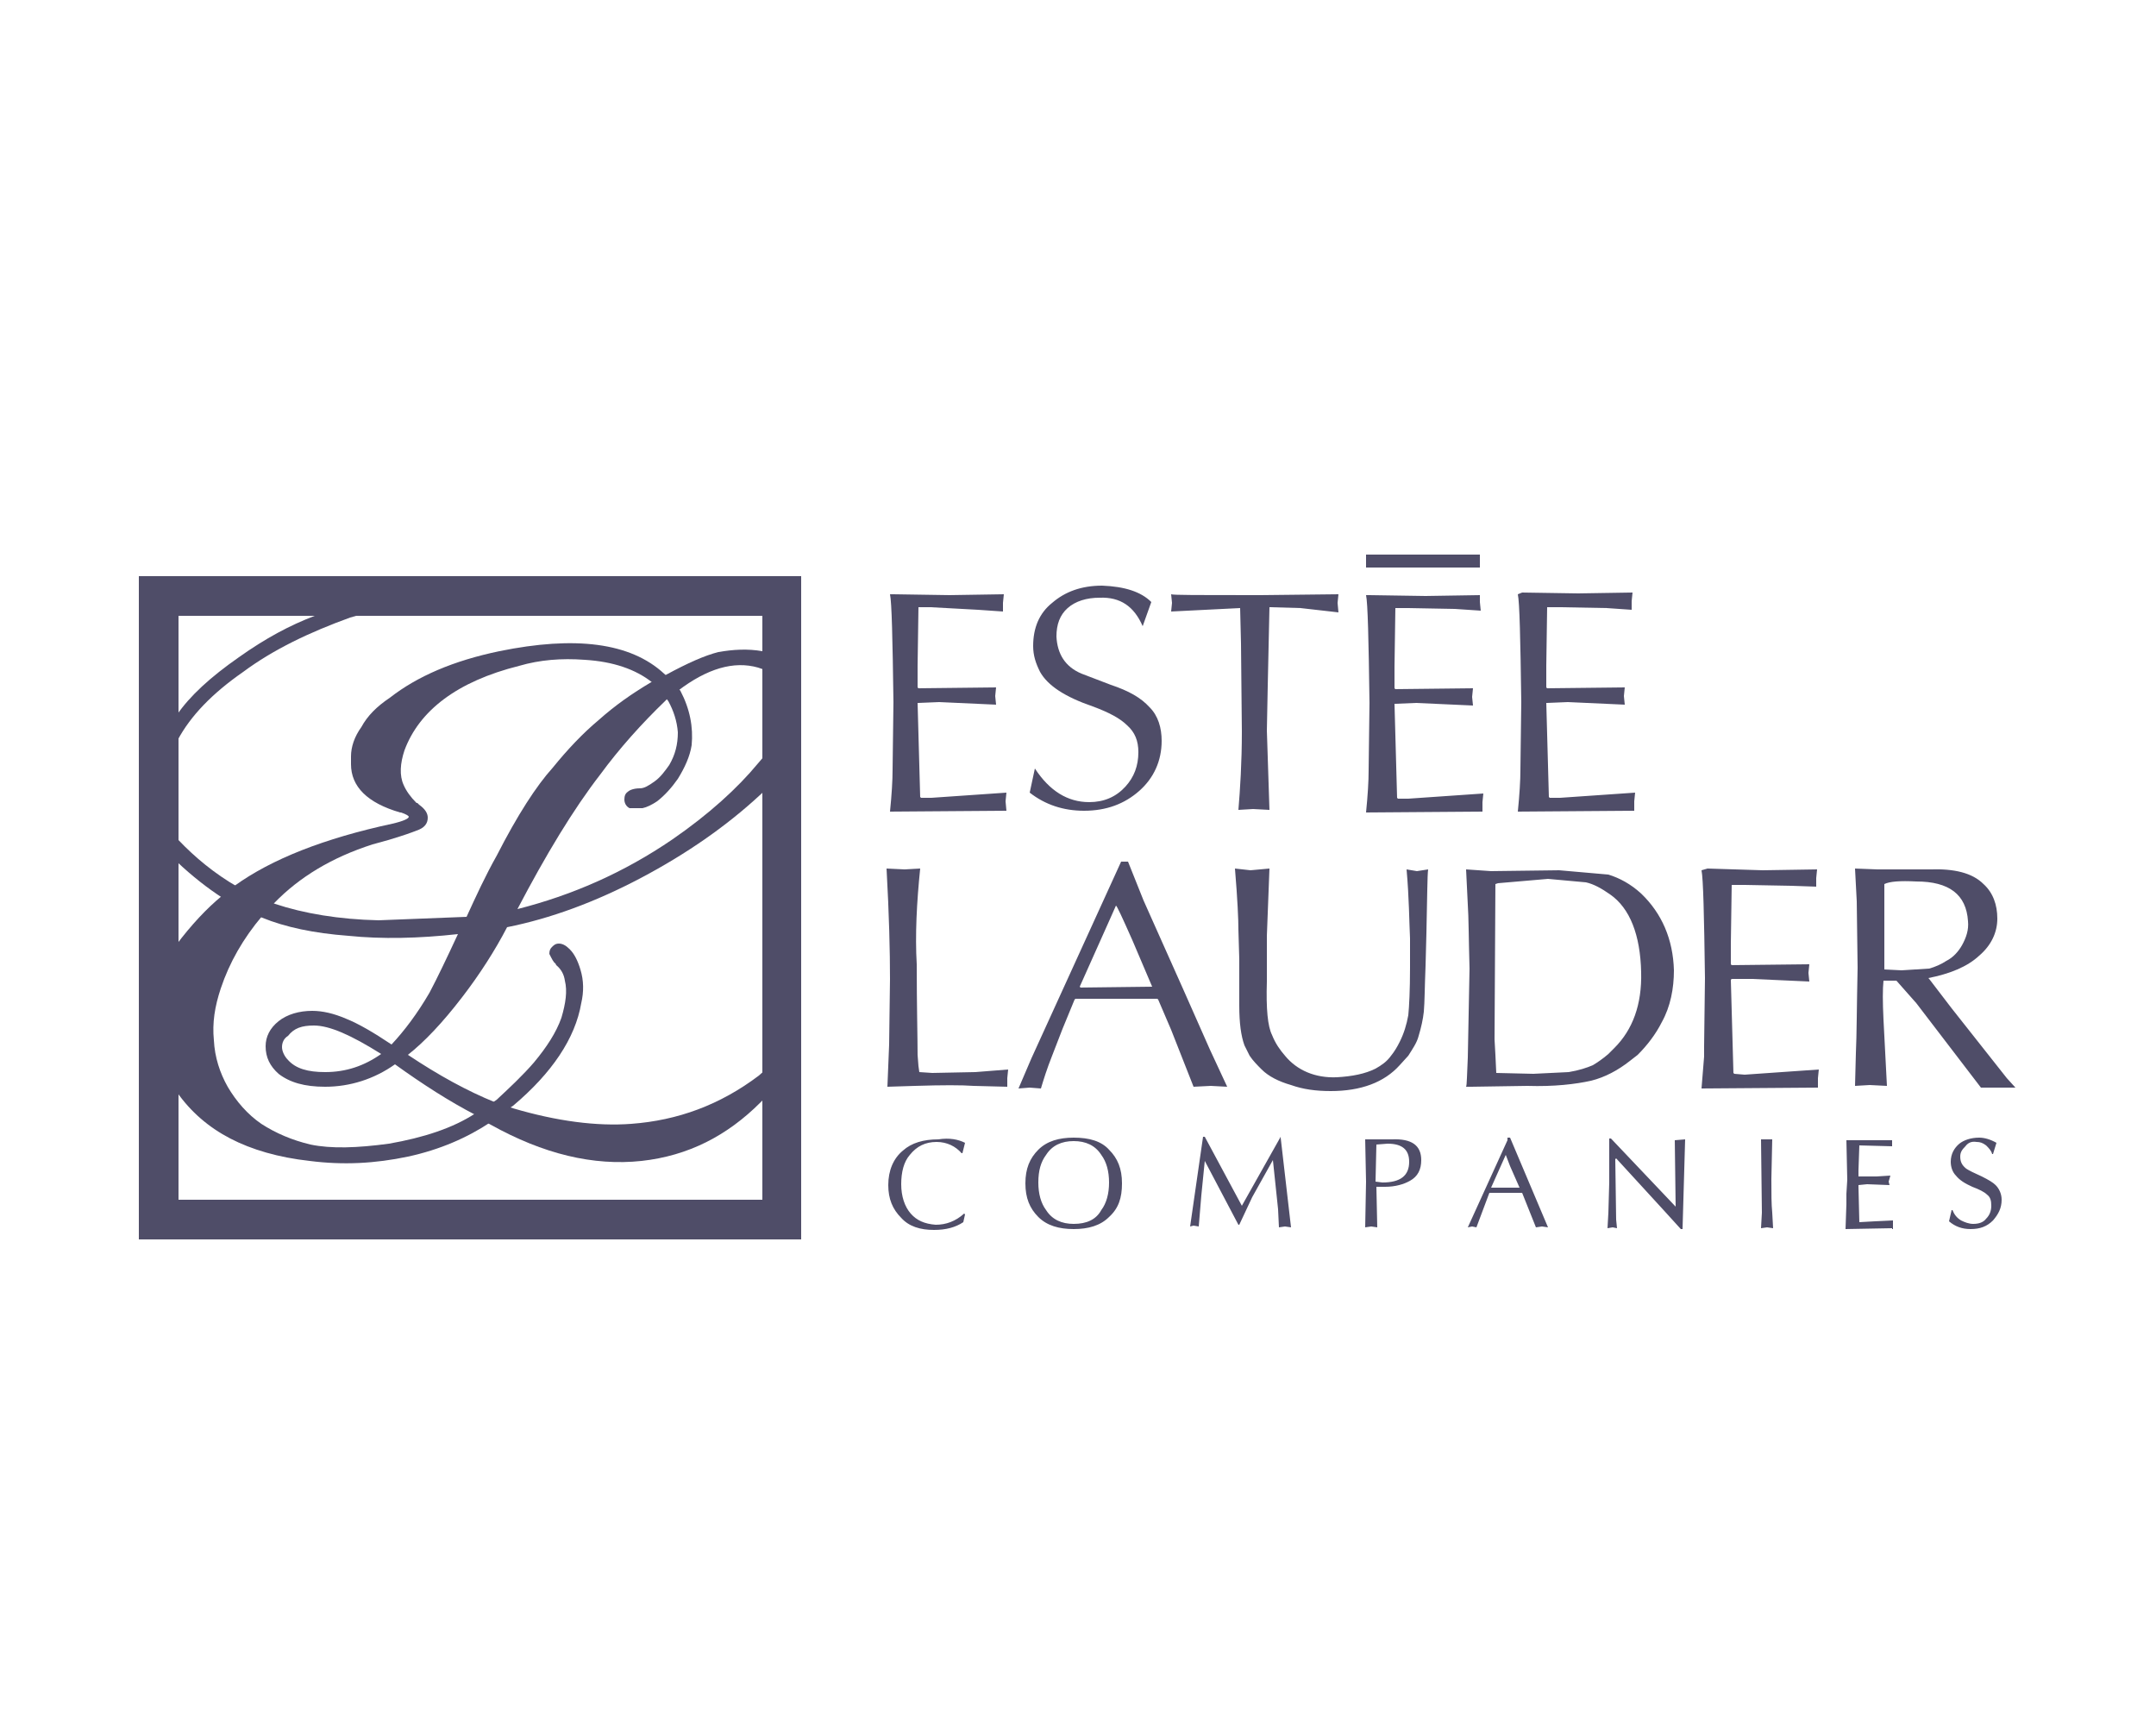 <?xml version="1.0" encoding="UTF-8"?>
<!-- Generator: Adobe Illustrator 25.4.1, SVG Export Plug-In . SVG Version: 6.00 Build 0)  -->
<svg xmlns="http://www.w3.org/2000/svg" xmlns:xlink="http://www.w3.org/1999/xlink" version="1.1" id="Layer_1" x="0px" y="0px" viewBox="0 0 250 200" style="enable-background:new 0 0 250 200;" xml:space="preserve">
<style type="text/css">
	.st0{fill-rule:evenodd;clip-rule:evenodd;fill:#FFFFFF;fill-opacity:0;}
	.st1{fill-rule:evenodd;clip-rule:evenodd;fill:#4F4D68;}
</style>

<defs>
	
</defs>

<defs>
	
</defs>

<g>
	<path class="st0" d="M12.8-8.1H237v224.2H12.8V-8.1z"></path>
	<path class="st1" d="M78,79l0.9,1.1c1.1,2.1,1.5,4.2,1.3,6.3c-0.2,1.3-0.8,2.6-1.6,3.9c-0.7,1-1.5,1.9-2.4,2.6   c-0.6,0.4-1.2,0.7-1.7,0.8L73,93.7c-0.4-0.2-0.6-0.6-0.6-1c0-0.4,0.1-0.7,0.4-0.9c0.2-0.2,0.7-0.4,1.4-0.4c0.5,0,1-0.3,1.7-0.8   c0.7-0.5,1.2-1.2,1.7-1.9c0.7-1.2,1-2.4,1-3.8c-0.1-1.3-0.5-2.5-1.1-3.6l-1-1.3l-0.9-0.9c-1.9-1.5-4.5-2.4-7.8-2.6   c-2.7-0.2-5.2,0-7.6,0.7c-7.2,1.8-11.6,5.2-13.3,9.8c-0.5,1.5-0.6,2.9-0.1,4c0.3,0.7,0.8,1.4,1.5,2.1h0.1l0.2,0.2   c0.7,0.5,1,1,1,1.5c0,0.7-0.4,1.2-1.3,1.5c-0.5,0.2-1.6,0.6-3.3,1.1l-1.8,0.5c-4.7,1.5-8.5,3.8-11.4,6.8l-0.7,0.6l-0.7,0.9   c-2.2,2.6-3.8,5.4-4.8,8.4c-0.7,2.1-1,4-0.8,6c0.1,2,0.7,3.8,1.6,5.4c1,1.7,2.3,3.2,3.9,4.3c1.7,1.1,3.6,1.9,5.7,2.4   c2.4,0.5,5.4,0.4,9.1-0.1c4-0.7,7.4-1.8,10-3.5l1.2-0.7l1.3-0.9c1.5-1.4,3-2.8,4.3-4.3c1.5-1.8,2.6-3.5,3.2-5.2   c0.5-1.7,0.7-3.1,0.4-4.3c-0.1-0.7-0.4-1.3-1-1.8l-0.1-0.2c-0.2-0.1-0.4-0.5-0.7-1.1c0-0.4,0.1-0.6,0.3-0.8   c0.2-0.2,0.4-0.4,0.8-0.4s0.8,0.2,1.2,0.6l0.1,0.1c0.5,0.5,0.9,1.3,1.2,2.3c0.4,1.3,0.4,2.6,0.1,3.9c-0.7,4.1-3.4,8.1-7.9,11.9   l-0.6,0.4l-0.6,0.6l-1.4,0.9c-2.7,1.8-5.9,3.2-9.6,4c-3.8,0.8-7.5,1-11.4,0.5c-3.6-0.4-6.7-1.3-9.2-2.6c-2.5-1.3-4.6-3.1-6.2-5.4   l-1.4-2.1c-0.5-0.8-0.9-1.9-1.3-3.2c-0.7-2.6-0.5-5.2,0.4-7.8c0.4-1,1.1-2.3,2.2-3.9c1.8-2.4,3.6-4.3,5.3-5.7l0.7-0.6l0.8-0.6   c4.3-3.1,10.4-5.5,18.3-7.2c1.3-0.3,1.9-0.6,1.9-0.8c0-0.1-0.3-0.3-0.9-0.5h-0.1c-3.8-1.1-5.7-3-5.7-5.6v-0.9   c0-1.1,0.4-2.3,1.2-3.4c0.7-1.3,1.8-2.4,3.3-3.4c3.2-2.5,7.4-4.3,12.7-5.4c8.8-1.8,15.2-1,19.1,2.6L78,79L78,79z"></path>
	<path class="st1" d="M91.1,76.5c-0.8-0.4-1.7-0.7-2.7-1c-1.7-0.3-3.4-0.2-5.1,0.1c-1.6,0.4-3.6,1.3-6,2.6l-1.8,0.9   c-2.2,1.3-4.2,2.7-6.1,4.4c-1.8,1.5-3.6,3.4-5.3,5.5c-1.9,2.1-4.1,5.5-6.5,10.2c-1.3,2.3-2.4,4.7-3.5,7.1l-10.2,0.4   c-4.6-0.1-8.7-0.8-12-1.9l-2.3-1l-2.1-1c-2.6-1.5-4.9-3.4-6.8-5.4l-0.7-0.9c-1-1.7-1.5-3.5-1.3-5.2c0.1-0.8,0.3-1.8,0.8-3l1-2.2   l0.1-0.3c1.5-2.8,4-5.4,7.6-7.9c3.5-2.6,7.7-4.6,12.4-6.3l1.4-0.4l2.1-0.3l3.2,0.1c0.4-0.1,0.7-0.1,0.9-0.3   c0.2-0.2,0.3-0.4,0.3-0.6c-0.1-1.1-0.7-1.7-2.1-1.7c-1.4-0.1-3.1,0.3-5,1c-1.3,0.4-2.9,1-4.9,2c-2.9,1.1-5.7,2.6-8.8,4.8   c-3.3,2.3-5.7,4.5-7.2,6.7c-1,1.4-1.7,2.6-2.1,3.6l-1,2.9l-0.4,2.3c-0.5,3.2,0.7,6,3.5,8.2c1.8,1.7,3.6,3.1,5.3,4.2l1.5,1l3.1,1.3   c2.7,1.1,6,1.8,10,2.1c3.9,0.4,8.2,0.3,12.7-0.2c-1.3,2.8-2.4,5.1-3.3,6.8c-1.4,2.4-2.9,4.4-4.4,6c-2.1-1.4-3.8-2.4-5.3-3   c-1.4-0.6-2.7-0.9-3.9-0.9c-1.5,0-2.9,0.4-3.9,1.2c-1,0.8-1.5,1.8-1.5,2.9c0,1.3,0.5,2.3,1.5,3.2c1.3,1,3,1.5,5.4,1.5   c2.9,0,5.7-0.9,8.1-2.6c3.2,2.3,6.3,4.3,9.4,5.9l0.4,0.4l1.3,0.7c6.1,3.4,11.9,4.8,17.5,4.2c5.4-0.6,9.9-2.9,13.8-6.8l2.7-2.7v-3   l-2.9,2.6c-4.5,3.4-9.4,5.2-14.8,5.6c-4,0.3-8.6-0.3-13.7-1.8l-2.1-0.7c-3.2-1.3-6.5-3.1-10.1-5.5c1.9-1.5,4-3.7,6.3-6.7   c2-2.6,3.8-5.4,5.2-8.1c5-1,10.2-2.9,15.5-5.7c5.3-2.8,9.9-6,13.8-9.6l1.3-1.2l1.4-1.4v-5.3c-0.6,1.3-1.5,2.6-2.9,4.2   c-2.4,2.9-5.7,5.9-9.9,8.8c-5.7,3.9-11.7,6.5-18,8.1c3.3-6.3,6.5-11.6,9.6-15.6c2.2-3,4.8-5.9,7.5-8.5l0.4-0.4l1.1-0.8   c3.4-2.6,6.5-3.5,9.3-2.7c1.3,0.4,2.2,1,2.8,1.8L91.1,76.5L91.1,76.5L91.1,76.5z M36.4,118.9c1.8,0,4.3,1.1,7.8,3.3   c-2,1.4-4.1,2.1-6.5,2.1c-2,0-3.4-0.4-4.3-1.4c-0.4-0.4-0.7-1-0.7-1.5c0-0.5,0.2-1,0.7-1.3C34.1,119.2,35,118.9,36.4,118.9   L36.4,118.9z"></path>
	<path class="st1" d="M92.9,143.7H16.1V66.8h76.8L92.9,143.7L92.9,143.7z M88.4,139.1H20.7V71.4h67.7L88.4,139.1L88.4,139.1z    M176.5,68.7l6.5,0.1l6.3-0.1l-0.1,1v1l-2.9-0.2l-5.4-0.1h-1.5l-0.1,6.8v2.5l0.1,0.1l9-0.1l-0.1,1l0.1,1l-6.6-0.3l-2.4,0.1h-0.1   l0.3,10.9l0.1,0.1h1.2l8.7-0.6l-0.1,1v1.1l-13.5,0.1c0.2-2,0.3-3.6,0.3-4.9l0.1-7.8c-0.1-7.4-0.2-11.6-0.4-12.5L176.5,68.7   L176.5,68.7z M171.6,69.8l0.1,1l-3-0.2l-5.4-0.1h-1.5l-0.1,6.8v2.5l0.1,0.1l9-0.1l-0.1,1l0.1,1l-6.6-0.3l-2.4,0.1h-0.1l0.3,10.9   l0.1,0.1h1.2l8.7-0.6l-0.1,1v1.1l-13.5,0.1c0.2-2,0.3-3.6,0.3-4.9l0.1-7.8c-0.1-7.4-0.2-11.6-0.4-12.5h0.4l6.5,0.1l6.3-0.1   L171.6,69.8L171.6,69.8z M171.6,64.3h-13.2v1.5h13.2V64.3z M173.7,102.4l-0.3,0.1l-0.1,18l0.1,1.8l0.1,2.1l4.3,0.1l4.1-0.2   c1.2-0.2,2.1-0.5,2.8-0.8c0.5-0.3,1.1-0.7,1.8-1.3l0.7-0.7c2.1-2.1,3.2-5,3.1-8.8c-0.1-4.3-1.3-7.4-3.6-9c-1-0.7-1.9-1.2-2.8-1.4   l-4.4-0.4L173.7,102.4L173.7,102.4z M172.9,101l7.9-0.1l5.7,0.5c1.3,0.4,2.6,1.1,3.8,2.2c2.4,2.3,3.7,5.3,3.8,8.9   c0,2.1-0.4,4.2-1.4,6c-0.7,1.4-1.7,2.7-2.8,3.8L189,123c-1.4,1.1-2.9,1.9-4.5,2.3c-1.8,0.4-4.3,0.7-7.4,0.6l-6.5,0.1h-0.6   c0.1-0.2,0.1-1.4,0.2-3.4l0.2-10.3c-0.1-3.5-0.1-6-0.2-7.4l-0.2-4.1L172.9,101z M198,100.7l6.4,0.2l6.3-0.1l-0.1,1v1l-2.9-0.1   l-5.4-0.1h-1.5l-0.1,6.8v2.4l0.1,0.1l9-0.1l-0.1,1l0.1,1l-6.6-0.3h-2.4l-0.1,0.1l0.3,10.8l0.1,0.1l1.2,0.1l8.6-0.6l-0.1,1v1.1   l-13.5,0.1l0.3-3.7v-1.2l0.1-7.9c-0.1-7.3-0.2-11.5-0.4-12.5L198,100.7L198,100.7L198,100.7z M223.8,100.8c2.8-0.1,4.9,0.4,6.2,1.7   c1.1,1,1.6,2.4,1.6,4s-0.7,3.1-2.1,4.3c-1.4,1.3-3.4,2.1-5.9,2.6l0.1,0.1l2.6,3.4l6.4,8.1l1,1.1h-4l-7.5-9.8l-2.3-2.6h-1.5   c-0.1,1-0.1,2.4,0,4.5l0.4,7.7l-2-0.1l-1.7,0.1l0.1-3.8c0.1-2.1,0.1-5.4,0.2-9.9l-0.1-7.7l-0.2-3.8l2.6,0.1L223.8,100.8   L223.8,100.8z M218.5,102.5v9.9l2,0.1l3.2-0.2c0.7-0.2,1.4-0.5,2-0.9c0.8-0.4,1.4-1.1,1.8-1.8c0.5-0.9,0.8-1.8,0.7-2.8   c-0.2-3.1-2.2-4.6-6-4.6C220.3,102.1,219.1,102.2,218.5,102.5L218.5,102.5L218.5,102.5z M107.9,70.4h-1.4l-0.1,6.8v2.5l0.1,0.1   l9-0.1l-0.1,1l0.1,1l-6.6-0.3l-2.4,0.1h-0.1l0.3,10.9l0.1,0.1h1.2l8.7-0.6l-0.1,1l0.1,1.1l-13.5,0.1c0.2-2,0.3-3.6,0.3-4.9l0.1-7.8   c-0.1-7.4-0.2-11.6-0.4-12.5h0.4l6.5,0.1l6.3-0.1l-0.1,1v1l-2.9-0.2L107.9,70.4L107.9,70.4z M104.9,100.8l1.8-0.1   c-0.4,3.9-0.6,7.7-0.4,11.1c0,4.9,0.1,8.5,0.1,10.5l0.1,1.3l0.1,0.7l1.5,0.1l5-0.1l3.8-0.3l-0.1,1v1l-3.9-0.1   c-1.4-0.1-3.6-0.1-6.8,0l-3.2,0.1l0.2-4.9l0.1-7.6c0-3.2-0.1-7.4-0.4-12.8L104.9,100.8L104.9,100.8z M120,89.1   c1.7,2.6,3.8,3.9,6.3,3.9c1.7,0,3.1-0.6,4.2-1.8c1-1.1,1.5-2.4,1.5-4c0-1.3-0.4-2.3-1.3-3.1c-0.8-0.8-2.1-1.5-4-2.2   c-3.2-1.1-5.2-2.4-6.1-4c-0.5-1-0.8-1.9-0.8-3c0-2.1,0.7-3.8,2.2-5c1.5-1.3,3.4-2,5.8-2c2.6,0.1,4.5,0.7,5.7,1.9l-1,2.8   c-1-2.3-2.6-3.4-5-3.3c-1.5,0-2.8,0.4-3.7,1.2c-0.9,0.8-1.3,1.9-1.3,3.3c0.1,2,1,3.5,2.9,4.3l3.4,1.3c2.1,0.7,3.5,1.5,4.5,2.6   c1,1,1.4,2.4,1.4,3.9c0,2.3-0.9,4.3-2.6,5.8c-1.7,1.5-3.8,2.3-6.4,2.3c-2.4,0-4.5-0.7-6.3-2.1L120,89.1L120,89.1z M150.8,70.5   l-3.5-0.1h-0.1l-0.2,9.2l-0.1,5.1l0.3,9.2l-1.9-0.1l-1.7,0.1c0.2-2.4,0.4-5.5,0.4-9.1l-0.1-10.2l-0.1-4.1l-8,0.4l0.1-1l-0.1-1   c0.2,0.1,3.3,0.1,9.3,0.1h1.1l9-0.1l-0.1,1l0.1,1.1L150.8,70.5L150.8,70.5z M130.8,99.9l1.8,4.5l4.6,10.3l3.1,7l2,4.3l-1.9-0.1   l-2,0.1l-2.6-6.6l-1.5-3.5l-0.1-0.1h-9.5l-0.1,0.1l-1.4,3.4l-1.2,3.1c-0.6,1.5-1,2.8-1.3,3.8l-1.3-0.1l-1.3,0.1l1.5-3.5L130,99.9   H130.8L130.8,99.9z M147.2,100.7l-0.3,7.8v5.3c-0.1,3.2,0.1,5.2,0.6,6.2c0.4,1,0.9,1.7,1.5,2.4c1.4,1.7,3.5,2.6,6,2.5   c1.8-0.1,3.3-0.4,4.5-1c0.7-0.4,1.3-0.8,1.8-1.5c0.4-0.5,0.7-1,1-1.6c0.5-1,0.8-2,1-3.1c0.1-1,0.2-2.9,0.2-5.5v-3.4   c-0.1-2-0.1-4.6-0.4-8l1.2,0.2l1.3-0.2c-0.1,0.7-0.1,3.2-0.2,7.4l-0.1,3.8c-0.1,2.4-0.1,4.2-0.2,5.3c-0.1,0.9-0.3,1.8-0.6,2.8   c-0.2,0.8-0.7,1.5-1.2,2.3l-1,1.1c-1.8,2-4.5,3-8,3c-1.7,0-3.2-0.2-4.6-0.7c-1.4-0.4-2.6-1-3.4-1.8c-0.5-0.5-1-1-1.4-1.6l-0.6-1.2   c-0.4-1.1-0.6-2.6-0.6-4.6v-5.4l-0.1-3.4c0-1.2-0.1-3.5-0.4-7.1l1.8,0.2L147.2,100.7L147.2,100.7z M148.5,131.9l1.2,10.4l-0.7-0.1   l-0.7,0.1l-0.1-2.1l-0.6-5.7l-2.4,4.3l-1.5,3.2h-0.1l-3.9-7.4l-0.4,4l-0.3,3.6l-0.6-0.1l-0.4,0.1l1.5-10.4h0.2l4.3,8l4.5-8H148.5   L148.5,131.9z M161.4,132.1c2.3-0.1,3.4,0.7,3.4,2.4c0,1.1-0.4,1.9-1.3,2.4c-0.7,0.4-1.7,0.7-2.9,0.7h-1l0.1,4.7l-0.7-0.1l-0.7,0.1   l0.1-5.3l-0.1-4.9H161.4L161.4,132.1z M133.6,114.4l-2.3-5.4c-1.2-2.7-1.8-4-1.9-4l-0.8,1.8l-3.4,7.6l0.1,0.1L133.6,114.4   L133.6,114.4z M127.7,133.9c-0.7-1.1-1.8-1.6-3.2-1.6c-1.4,0-2.5,0.5-3.2,1.6c-0.6,0.8-0.9,1.8-0.9,3.2c0,1.3,0.3,2.4,0.9,3.2   c0.7,1.1,1.8,1.6,3.2,1.6c1.5,0,2.6-0.5,3.2-1.6c0.6-0.8,0.9-1.9,0.9-3.2S128.3,134.7,127.7,133.9L127.7,133.9z M128.6,141.1   c-1,1-2.4,1.4-4.1,1.4c-1.7,0-3.1-0.4-4.1-1.4c-1-1-1.5-2.2-1.5-3.9s0.5-2.9,1.5-3.9c1-1,2.4-1.4,4.1-1.4c1.8,0,3.2,0.4,4.1,1.4   c1,1,1.5,2.2,1.5,3.9S129.7,140.1,128.6,141.1z M159.5,137l0.8,0.1c2.1,0,3.1-0.8,3.1-2.4c0-1.4-0.8-2.1-2.5-2.1l-1.3,0.1   L159.5,137L159.5,137z M111.9,132.5c-0.1,0.4-0.2,0.8-0.3,1.2h-0.1c-0.7-0.8-1.7-1.3-2.9-1.3c-1.3,0-2.3,0.5-3.1,1.5   c-0.7,0.8-1,2-1,3.4c0,1.4,0.4,2.6,1.1,3.4c0.7,0.8,1.6,1.2,2.9,1.3c1.2,0,2.3-0.4,3.3-1.3l0.1,0.1l-0.2,0.9   c-0.9,0.6-2,0.9-3.4,0.9c-1.6,0-2.9-0.4-3.8-1.4c-1-1-1.5-2.2-1.5-3.8c0-1.7,0.6-3.1,1.7-4c1-0.9,2.4-1.3,4.1-1.3   C110.1,131.9,111.1,132.1,111.9,132.5z M219.4,132.5v0.4l-3.8-0.1l-0.1,2.9v0.7h2.1l1.6-0.1L219,137l0.1,0.4l-2.6-0.1l-1,0.1v0.2   l0.1,4.1l1.8-0.1l2.1-0.1v1h-0.1v-0.1l-5.4,0.1l0.1-2.9v-1.2l0.1-1.6l-0.1-4.6h5.3V132.5L219.4,132.5z M231.5,132.5l-0.4,1.3h-0.1   c-0.1-0.4-0.4-0.7-0.7-1c-0.4-0.3-0.7-0.4-1.1-0.4c-0.6-0.1-1,0.1-1.3,0.5c-0.4,0.4-0.6,0.7-0.6,1.2c0,0.6,0.2,1,0.7,1.4   c0.3,0.2,0.9,0.5,1.8,0.9c0.8,0.4,1.3,0.7,1.6,1c0.4,0.4,0.7,1,0.7,1.7c0,1-0.4,1.7-1,2.4c-0.7,0.7-1.5,1-2.6,1   c-1,0-1.8-0.3-2.5-0.9l0.3-1.3h0.1c0.2,0.5,0.5,0.9,1,1.2c0.4,0.2,0.9,0.4,1.4,0.4c0.7,0,1.2-0.2,1.5-0.6c0.4-0.4,0.6-0.9,0.6-1.5   s-0.1-1-0.5-1.3c-0.3-0.3-0.9-0.6-1.7-0.9c-0.9-0.4-1.5-0.8-1.9-1.3c-0.4-0.4-0.6-1-0.6-1.6c0-0.9,0.4-1.6,1-2.1   c0.5-0.4,1.3-0.7,2.3-0.7C230.1,131.9,230.8,132.1,231.5,132.5L231.5,132.5z M195.4,132.1l-0.3,10.4h-0.2l-2-2.2l-5.5-6l-0.1,0.1   l0.1,7l0.1,1l-0.5-0.1l-0.6,0.1l0.1-1.8l0.1-3.5v-5.1h0.2l7.5,7.9l-0.1-7.7L195.4,132.1L195.4,132.1L195.4,132.1z M205.5,132.1   l-0.1,4.6c0,1.7,0,2.9,0.1,3.9l0.1,1.8l-0.7-0.1l-0.7,0.1l0.1-1.8l-0.1-8.5L205.5,132.1L205.5,132.1z M174.8,131.9h0.3l4.4,10.4   l-0.7-0.1l-0.7,0.1l-1.6-4h-3.8l-1.5,4l-0.5-0.1l-0.5,0.1l4.6-10.1v-0.1L174.8,131.9L174.8,131.9z M174.6,133.9l-1.7,3.8h3.3   l-1.1-2.5L174.6,133.9L174.6,133.9z"></path>
</g>
</svg>
